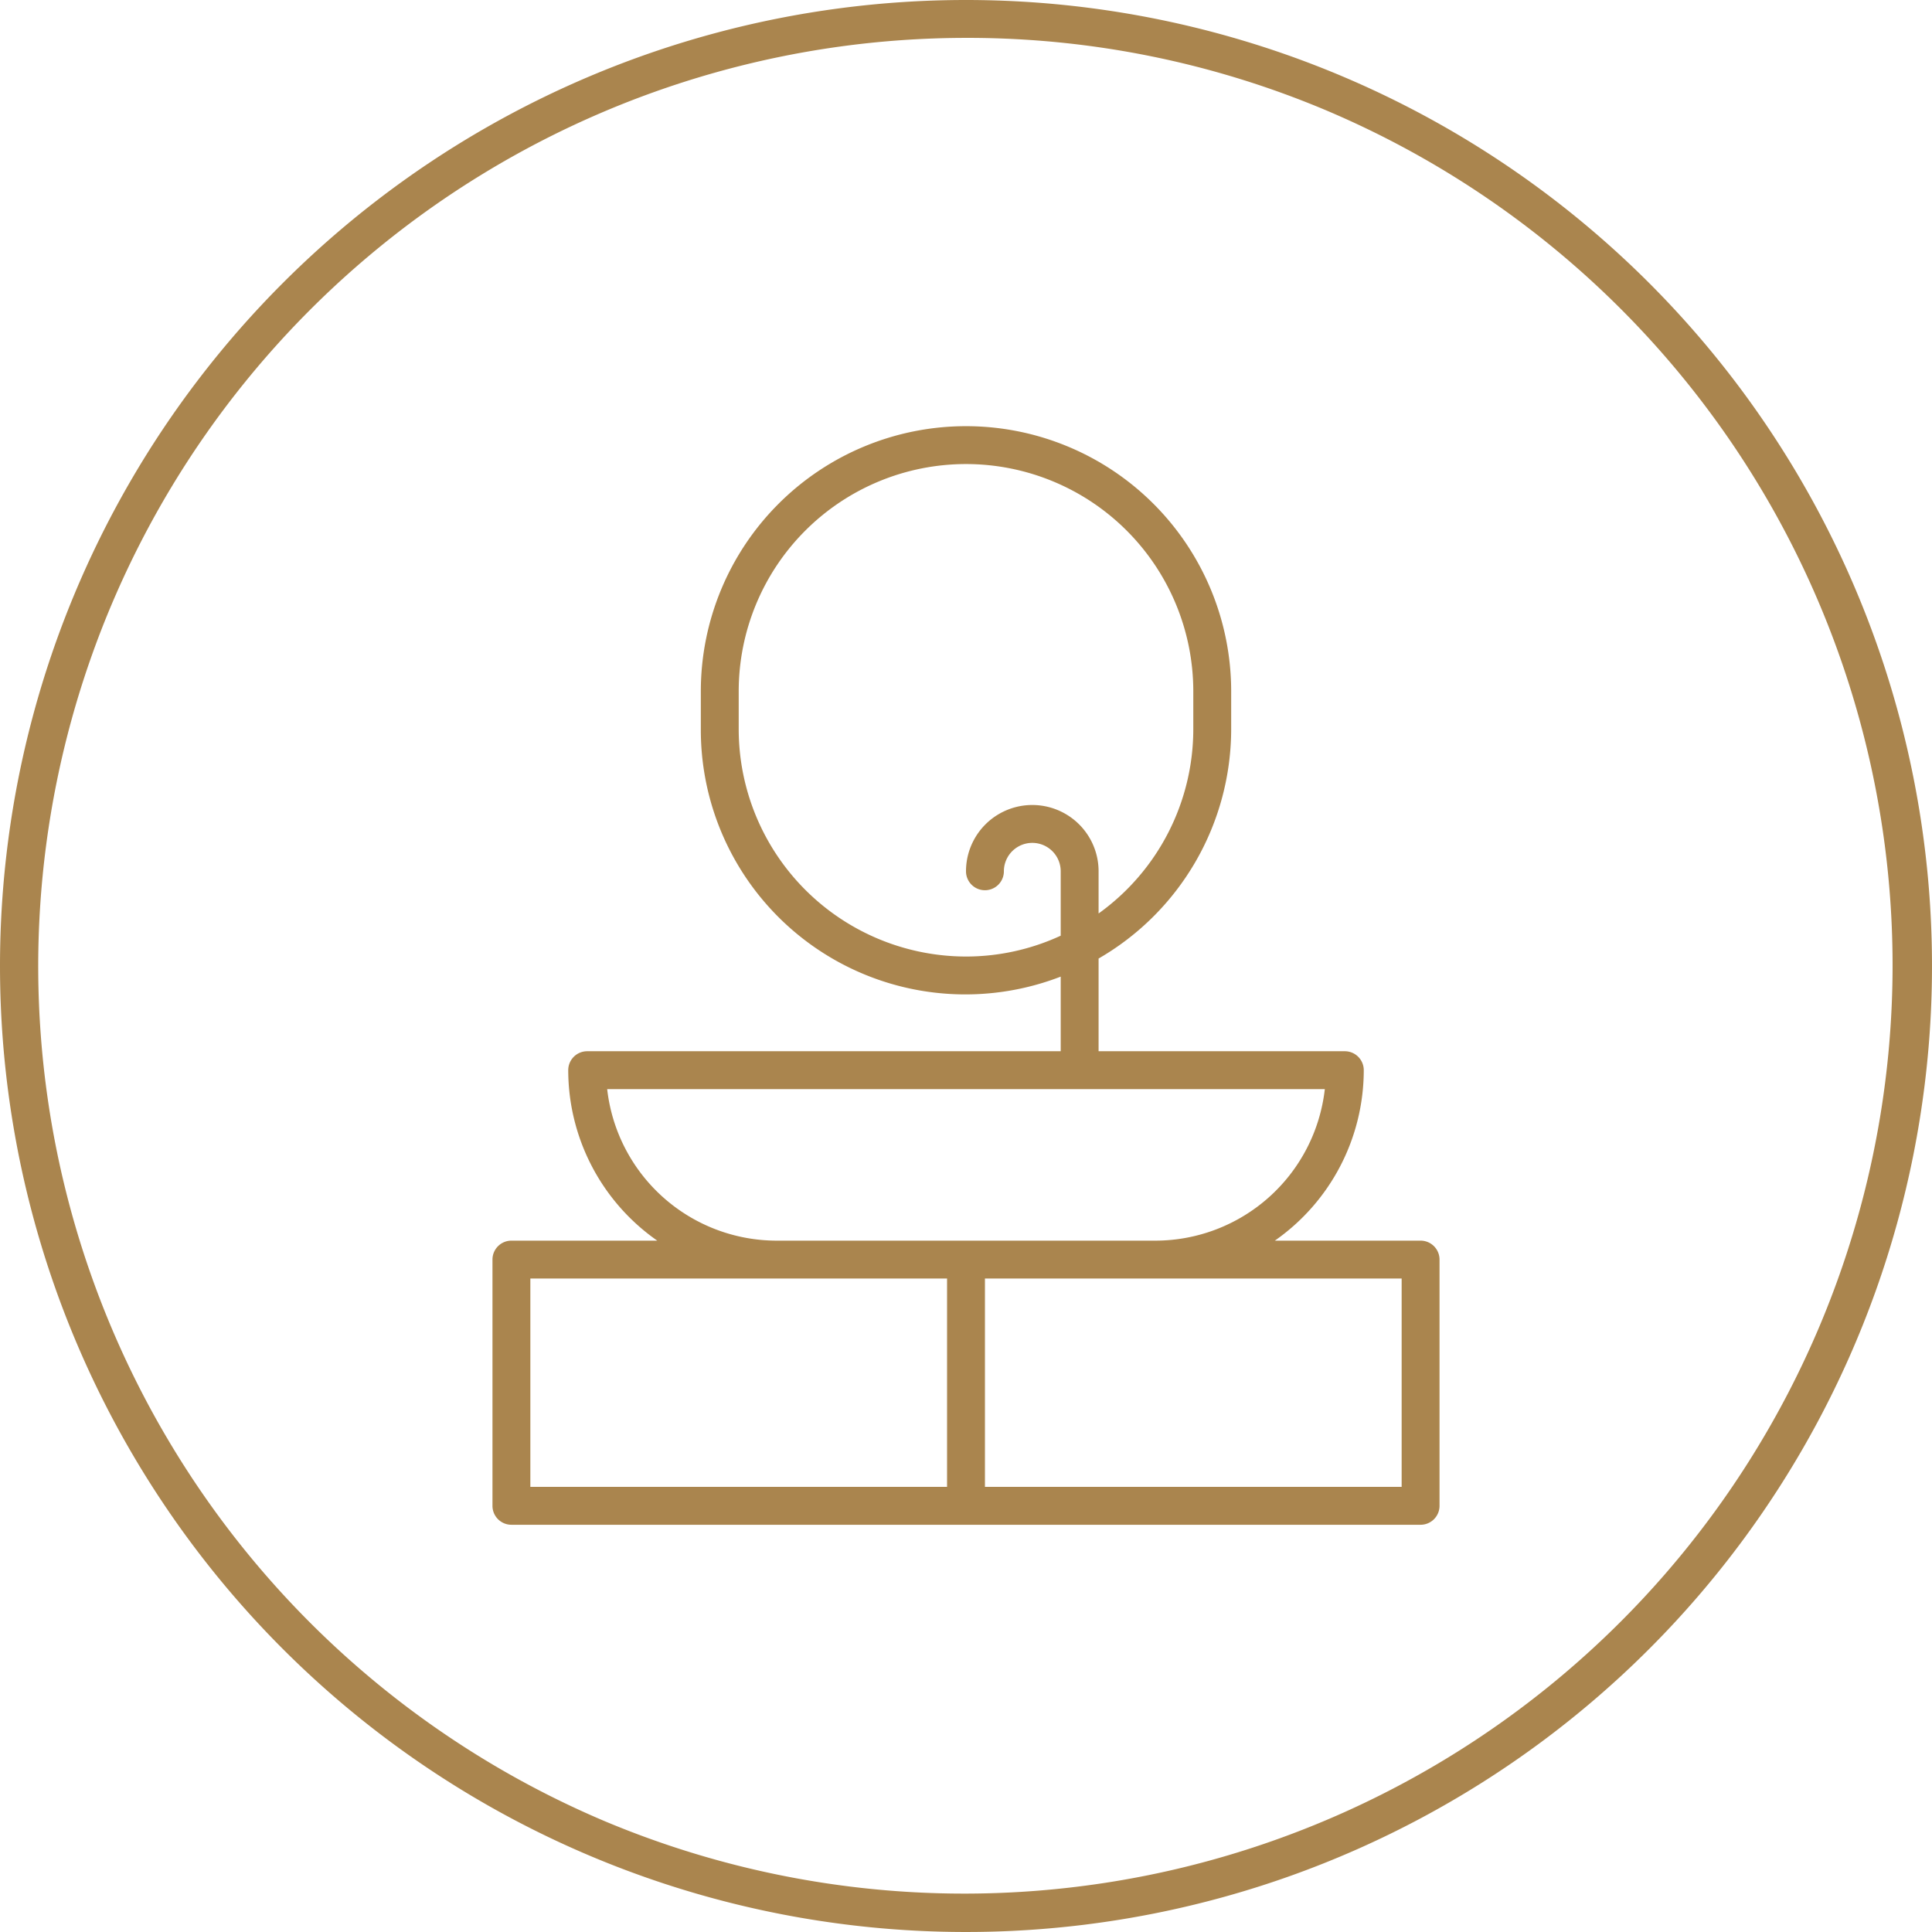 <?xml version="1.0" encoding="UTF-8"?>
<svg xmlns="http://www.w3.org/2000/svg" width="102" height="102" viewBox="0 0 102 102">
  <g id="Group_2042" data-name="Group 2042" transform="translate(-700 -447.5)">
    <path id="Ellipse_33" data-name="Ellipse 33" d="M51,2A49.013,49.013,0,0,0,31.928,96.15,49.013,49.013,0,0,0,70.072,5.85,48.691,48.691,0,0,0,51,2m0-2A51,51,0,1,1,0,51,51,51,0,0,1,51,0Z" transform="translate(700 447.5)" fill="#aa854e"></path>
    <g id="Group_2028" data-name="Group 2028" transform="translate(719 467)">
      <g id="Layer_2" data-name="Layer 2">
        <path id="Path_99215" data-name="Path 99215" d="M32,3A14.016,14.016,0,0,0,18,17v2a14,14,0,0,0,28,0V17A14.016,14.016,0,0,0,32,3Z" fill="none"></path>
        <path id="Path_99216" data-name="Path 99216" d="M52,36H12a1,1,0,0,0-1,1A11.012,11.012,0,0,0,22,48H42A11.012,11.012,0,0,0,53,37,1,1,0,0,0,52,36Z" fill="none"></path>
        <rect id="Rectangle_416" data-name="Rectangle 416" width="50" height="15" rx="1" transform="translate(7 46)" fill="none"></rect>
      </g>
      <path id="Layer_3" data-name="Layer 3" d="M56,46H48.305A10.988,10.988,0,0,0,53,37a1,1,0,0,0-1-1H39V31.106A14,14,0,0,0,46,19V17a14,14,0,1,0-28,0v2A13.966,13.966,0,0,0,37,32.061V36H12a1,1,0,0,0-1,1,10.988,10.988,0,0,0,4.7,9H8a1,1,0,0,0-1,1V60a1,1,0,0,0,1,1H56a1,1,0,0,0,1-1V47A1,1,0,0,0,56,46ZM32,31A12.013,12.013,0,0,1,20,19V17a12,12,0,1,1,24,0v2a11.982,11.982,0,0,1-5,9.727V26.5a3.5,3.5,0,0,0-7,0,1,1,0,0,0,2,0,1.5,1.5,0,0,1,3,0V29.9A11.91,11.91,0,0,1,32,31ZM13.056,38H50.944A9.012,9.012,0,0,1,42,46H22A9.012,9.012,0,0,1,13.056,38ZM9,48H31V59H9ZM55,59H33V48H55Z" fill="#aa854e"></path>
    </g>
  </g>
</svg>
